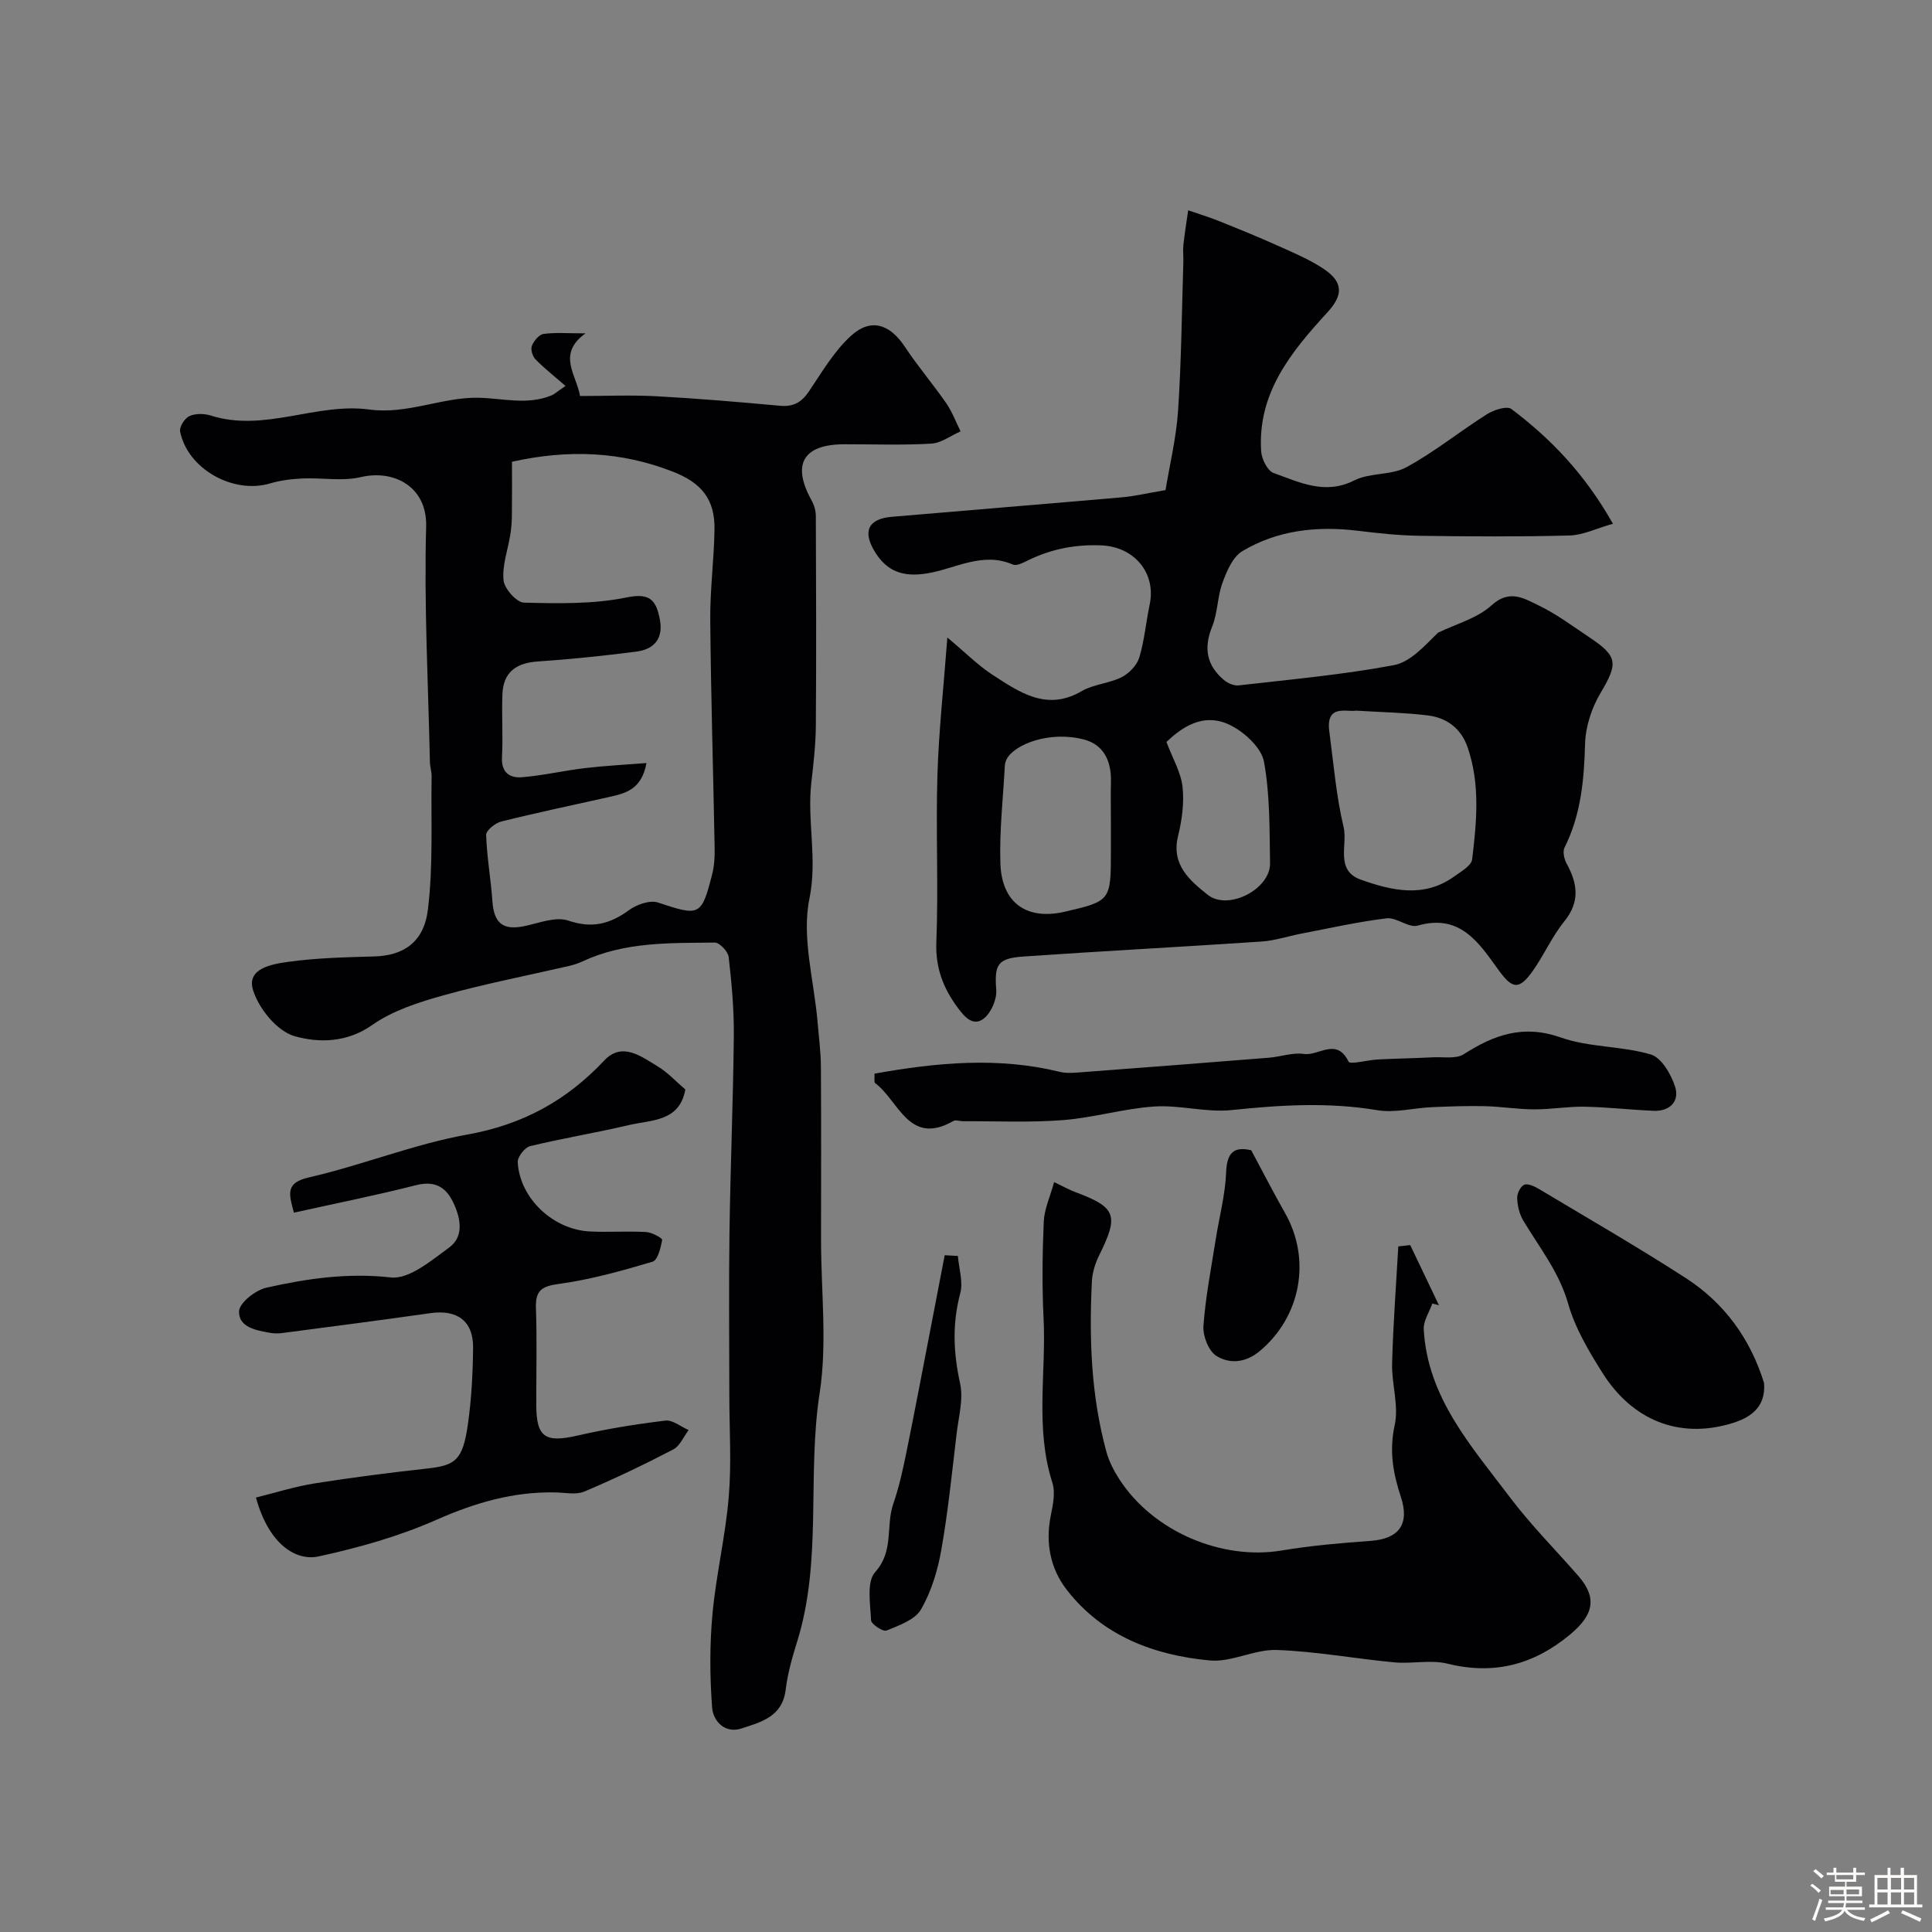 <svg enable-background="new 0 0 400 400" viewBox="0 0 400 400" xmlns="http://www.w3.org/2000/svg"><rect x="0" y="0" width="400" height="400" fill="#808080" stroke="none"/><path d="m374.8 390.4.4-.4c.7.5 1.3 1 1.8 1.4l-.5.5c-.5-.6-1.1-1.1-1.7-1.5zm1 7.3-.6-.3c.5-1.4 1.1-2.8 1.5-4.3.2.1.4.2.6.3-.5 1.3-1 2.8-1.5 4.3zm-.4-10.3.5-.4c.4.3 1 .8 1.7 1.4l-.5.5c-.5-.5-1.1-1-1.7-1.5zm2.5.3h1.7v-1h.6v1h3.5v-1h.6v1h1.8v.5h-1.8v1.4h-2v1h3.2v2h-3.2v.9h3.3v.5h-3.4c0 .3-.1.6-.1.9h4v.5h-3.7c.7.9 1.9 1.5 3.8 1.7-.1.2-.2.4-.3.6-2.1-.4-3.5-1.1-4-2.1-.4 1-1.8 1.7-4 2.2-.1-.2-.2-.4-.3-.6 2.1-.4 3.4-1 3.8-1.8h-3.4v-.5h3.6c.1-.3.1-.6.2-.9h-3.3v-.5h3.4c0-.3 0-.6 0-.9h-3.2v-2h3.3v-1h-2.1v-1.4h-1.7v-.5zm1.1 3.5v1h2.7c0-.3 0-.4 0-.4 0-.1 0-.2 0-.2 0-.1 0-.2 0-.3h-2.7zm1.2-3v.9h3.5v-.9zm4.7 3h-2.6v.6.4h2.6z" fill="#fcfbfa"/><path d="m393.6 386.7h.6v1.5h2.7v6.1h1.1v.6h-11v-.6h1.1v-6.1h2.7v-1.5h.6v1.5h2.1v-1.5zm-2.7 8.8.4.6c-1.2.6-2.5 1.3-3.8 1.9-.1-.2-.2-.4-.3-.6 1.2-.6 2.5-1.2 3.7-1.9zm-2.2-6.7v2.4h2.1v-2.4zm0 3v2.5h2.1v-2.5zm2.8-3v2.4h2.1v-2.4zm0 3v2.5h2.1v-2.5zm6 6.1c-1.4-.7-2.7-1.3-3.9-1.8l.3-.6c1.5.6 2.7 1.2 3.9 1.7zm-1.2-9.1h-2.1v2.4h2.1zm-2.1 3v2.5h2.1v-2.5z" fill="#fcfbfa"/><g fill="#010103"><path d="m117.08 79.9c-2.4-2.09-4.44-3.68-6.24-5.53-.6-.62-1.01-2.03-.72-2.77.41-1.02 1.48-2.33 2.41-2.46 2.45-.34 4.98-.12 8.69-.12-6 4.32-1.85 8.58-1.13 12.97 5.17 0 10.51-.23 15.82.05 8.54.46 17.07 1.19 25.58 1.97 2.78.26 4.48-.72 6.01-3 2.68-3.98 5.19-8.29 8.67-11.47 4.13-3.77 8.05-2.44 11.14 2.21 2.68 4.04 5.85 7.77 8.62 11.76 1.22 1.77 1.98 3.86 2.95 5.8-2.03.89-4.01 2.42-6.08 2.54-5.98.35-11.99.12-17.99.13-8.55.02-10.93 4.15-6.78 11.62.52.94.87 2.12.88 3.19.06 14.51.11 29.03 0 43.54-.03 3.93-.5 7.87-.94 11.78-.89 7.94 1.3 15.69-.39 23.97-1.64 8.02.95 16.91 1.68 25.42.26 3.11.68 6.23.7 9.35.08 12 .03 24 .03 36 0 10.53 1.3 21.27-.29 31.56-2.64 17.11.59 34.68-4.67 51.5-1.02 3.25-1.96 6.6-2.37 9.97-.69 5.58-5.15 6.67-9.17 7.99-3.4 1.11-5.84-1.55-6.05-4.3-.49-6.44-.52-12.99.07-19.41.75-8.12 2.69-16.12 3.37-24.24.59-6.99.12-14.07.12-21.12 0-11.2-.13-22.4.03-33.6.19-13.6.76-27.2.9-40.8.05-5.43-.45-10.88-1.07-16.28-.13-1.13-1.89-2.98-2.88-2.97-9.3.1-18.69-.18-27.43 3.92-.87.41-1.81.7-2.74.92-8.66 2-17.4 3.69-25.95 6.07-5.13 1.43-10.52 3.15-14.79 6.15-5.29 3.72-11.11 3.72-16.08 2.32-3.59-1.01-7.44-5.72-8.61-9.57-1.37-4.5 4-5.36 7.3-5.82 5.88-.82 11.88-.95 17.83-1.12 5.9-.17 10.23-2.81 11.08-9.68 1.12-9.09.62-18.39.77-27.6.02-.97-.33-1.95-.35-2.93-.35-16.27-1.23-32.55-.78-48.8.23-8.18-6.59-11.86-13.53-10.23-3.82.9-8.01.1-12.03.28-2.27.1-4.59.39-6.76 1.03-7.62 2.27-17.08-3-18.62-10.75-.19-.95.95-2.75 1.92-3.19 1.25-.57 3.06-.55 4.42-.12 11.14 3.54 21.87-2.74 32.88-1.24 7.79 1.06 15.08-2.59 22.52-2.44 5.08.1 10.08 1.57 15.08-.46.59-.21 1.08-.69 2.97-1.99zm-11.08 15.7c0 3.58.03 7.37-.02 11.16-.01 1.32-.12 2.65-.33 3.95-.5 3.15-1.7 6.35-1.4 9.42.17 1.74 2.7 4.6 4.22 4.64 7.1.17 14.38.34 21.27-1.08 4.96-1.03 6.12.71 6.87 4.54.78 3.97-1.18 6.21-4.87 6.68-6.77.87-13.57 1.58-20.38 2.04-4.48.3-7.16 2.2-7.34 6.77-.17 4.35.14 8.72-.09 13.06-.17 3.19 1.64 4.34 4.13 4.14 4.37-.36 8.68-1.37 13.04-1.89 4.14-.49 8.32-.7 12.74-1.05-.99 5.5-4.36 6.28-7.73 7.03-7.45 1.67-14.92 3.23-22.33 5.08-1.25.31-3.16 1.85-3.13 2.78.15 4.59.98 9.15 1.3 13.74.32 4.6 2.24 6.08 6.74 5.11 2.98-.64 6.4-2 8.97-1.12 4.94 1.68 8.63.71 12.59-2.18 1.58-1.16 4.31-2.11 5.98-1.56 8.61 2.86 9 2.85 11.21-5.83.44-1.73.56-3.58.52-5.38-.29-15.76-.77-31.51-.91-47.27-.06-6.26.79-12.52.88-18.79.1-6.36-2.85-9.69-8.63-11.94-10.74-4.2-21.64-4.64-33.3-2.05z"/><path d="m196.14 131.99c3.73 3.11 6.36 5.79 9.44 7.78 5.57 3.6 11.16 7.53 18.38 3.32 2.47-1.44 5.66-1.58 8.25-2.88 1.54-.78 3.17-2.45 3.66-4.06 1.08-3.55 1.38-7.33 2.16-10.99 1.37-6.51-3.18-11.92-9.89-12.24-5.42-.25-10.43.73-15.26 3.07-1 .49-2.4 1.24-3.19.89-6.27-2.73-11.91.88-17.71 1.83-5.03.83-8.38-.41-10.88-4.52-2.57-4.23-1.31-6.78 3.53-7.19 15.89-1.37 31.79-2.65 47.68-4.04 2.6-.23 5.16-.84 9-1.49.83-5.07 2.21-10.73 2.6-16.47.68-10.24.77-20.53 1.09-30.79.04-1.17-.12-2.34.01-3.5.26-2.4.65-4.78.99-7.17 2.16.75 4.35 1.41 6.46 2.26 4.04 1.62 8.08 3.26 12.05 5.05 3.25 1.46 6.59 2.85 9.53 4.81 4.07 2.72 4.11 5.4.79 9.01-7.52 8.19-14.5 16.69-13.72 28.77.1 1.6 1.31 4.04 2.57 4.49 5.36 1.9 10.62 4.62 16.74 1.52 3.23-1.63 7.62-1 10.77-2.72 5.81-3.16 11.03-7.41 16.65-10.96 1.42-.9 4.15-1.79 5.08-1.09 8.17 6.16 15.2 13.44 21.02 23.76-3.47.98-6.22 2.36-9.01 2.43-10.32.27-20.66.21-30.99.06-4.27-.06-8.54-.52-12.79-1.04-8.44-1.02-16.62-.16-23.95 4.23-1.98 1.18-3.21 4.13-4.09 6.52-1.07 2.9-.99 6.24-2.15 9.1-1.8 4.45-1.14 8.04 2.46 11.06.79.67 2.09 1.22 3.08 1.1 10.71-1.23 21.48-2.2 32.05-4.18 3.47-.65 6.42-4.04 9.17-6.72 3.75-1.83 8.12-2.97 11.08-5.67 3.7-3.38 6.7-1.45 9.63-.05 3.79 1.81 7.23 4.4 10.75 6.75 5.84 3.9 5.8 5.38 2.17 11.49-1.82 3.07-3.08 6.93-3.18 10.47-.2 7.47-.84 14.69-4.25 21.49-.42.83-.08 2.37.42 3.29 2.29 4.15 2.83 7.92-.48 12.01-2.55 3.14-4.2 6.99-6.56 10.3-2.9 4.07-4.27 3.6-7.16-.41-3.98-5.52-7.89-11.56-16.63-9.03-1.84.53-4.37-1.76-6.43-1.51-5.97.72-11.86 2.06-17.77 3.19-2.7.52-5.36 1.43-8.07 1.61-16.46 1.11-32.93 1.97-49.38 3.11-5.42.37-5.98 1.75-5.6 6.88.15 1.94-1 4.64-2.48 5.88-2.26 1.88-4.1-.28-5.49-2.16-2.98-4.03-4.64-8.24-4.43-13.57.45-11.48-.12-23 .22-34.49.27-9.11 1.28-18.23 2.06-28.59zm84.57 15.14c-1.78.37-6.26-1.47-5.49 4.31.88 6.62 1.42 13.33 2.96 19.8.88 3.67-1.84 8.97 3.6 10.9 6.43 2.27 13.05 3.82 19.3-.68 1.4-1.01 3.55-2.22 3.71-3.53.94-7.75 1.69-15.57-.93-23.19-1.35-3.94-4.34-6.16-8.32-6.63-4.57-.56-9.17-.64-14.83-.98zm-50.71 23.23c0-2.83-.06-5.65.01-8.47.11-4.21-1.42-7.69-5.58-8.78-7.12-1.86-14.36.98-16 4.04-.22.42-.37.92-.39 1.39-.36 6.74-1.14 13.5-.92 20.22.27 8.23 5.49 11.82 13.34 10 9.46-2.19 9.54-2.29 9.54-12.43 0-1.98 0-3.97 0-5.97zm11.5-16.75c1.31 3.48 3 6.31 3.33 9.29.37 3.34-.12 6.91-.93 10.21-1.46 5.97 2.48 9.21 6.12 12.13 4.24 3.41 13.02-1.16 12.93-6.5-.12-7.04 0-14.18-1.26-21.04-.53-2.86-3.91-5.98-6.78-7.47-5.81-3-10.41.56-13.41 3.38z"/><path d="m291.97 257.78c1.98 4.15 3.97 8.3 5.95 12.45-.46-.12-.91-.23-1.37-.35-.63 1.79-1.88 3.61-1.78 5.35.78 14.14 9.87 24.19 17.78 34.69 4.35 5.77 9.5 10.94 14.26 16.4 3.83 4.41 3.25 7.95-1.75 12.1-7.47 6.21-15.71 8.42-25.35 6.03-3.5-.87-7.4.07-11.07-.28-8.12-.76-16.2-2.28-24.32-2.56-4.59-.16-9.34 2.59-13.84 2.17-11.56-1.08-22.22-5.07-29.63-14.64-3.36-4.34-4.44-9.66-3.31-15.29.45-2.24 1-4.82.34-6.88-3.61-11.24-1.26-22.73-1.82-34.08-.33-6.65-.25-13.33.04-19.98.11-2.58 1.31-5.11 2.14-8.17 2.12 1.01 3.2 1.63 4.36 2.06 8.51 3.16 9.09 4.79 4.99 13.06-.83 1.67-1.44 3.62-1.53 5.46-.58 11.89-.16 23.73 3.02 35.29.54 1.98 1.54 3.91 2.66 5.64 6.98 10.83 21.2 16.85 33.64 14.76 6.07-1.02 12.24-1.54 18.39-1.99 5.87-.42 8.13-3.45 6.26-9.11-1.61-4.87-2.44-9.55-1.27-14.87.88-4.02-.65-8.5-.54-12.76.21-8.08.83-16.15 1.28-24.22.82-.08 1.65-.18 2.47-.28z"/><path d="m52.99 310.05c4.06-1 8.06-2.28 12.16-2.93 7.74-1.23 15.52-2.22 23.32-3.08 5.89-.65 7.35-1.77 8.41-9.2.74-5.2 1.01-10.51 1.07-15.77.06-5.56-3.27-7.98-8.81-7.2-10.19 1.45-20.41 2.77-30.61 4.11-.82.11-1.68.13-2.49-.01-2.92-.51-6.66-1.14-6.55-4.48.06-1.75 3.41-4.39 5.67-4.89 8.42-1.89 16.84-3.12 25.74-2.12 3.79.43 8.41-3.5 12.1-6.2 3.02-2.21 2.42-5.85.98-9.02-1.53-3.39-3.81-4.91-7.86-3.88-8.28 2.11-16.67 3.78-25.27 5.69-1.06-3.97-1.79-6.18 3.14-7.31 11.04-2.53 21.7-6.88 32.81-8.87 11.41-2.05 20.49-7.02 28.3-15.32 3.7-3.94 7.64-.86 11.08 1.22 2.07 1.25 3.77 3.12 5.71 4.78-1.2 6.71-7.05 6.27-11.71 7.37-6.78 1.6-13.67 2.72-20.44 4.36-1.1.27-2.61 2.23-2.55 3.33.42 7.49 7.36 14.01 15.05 14.34 3.84.17 7.71-.11 11.55.11 1.19.07 3.37 1.27 3.3 1.63-.29 1.63-.91 4.19-1.98 4.51-6.35 1.89-12.8 3.7-19.34 4.59-3.62.49-4.94 1.36-4.81 5.03.23 6.65.06 13.32.07 19.98 0 6.77 1.84 7.94 8.53 6.4 5.99-1.38 12.1-2.36 18.2-3.1 1.5-.18 3.2 1.26 4.82 1.96-1.05 1.37-1.81 3.3-3.2 4.02-6.02 3.13-12.15 6.07-18.4 8.71-1.7.72-3.95.22-5.95.18-8.68-.19-16.61 2.11-24.58 5.63-7.79 3.45-16.18 5.82-24.53 7.63-4.4.94-10.16-2.14-12.93-12.2z"/><path d="m181.05 222.29c12.93-2.32 25.6-3.5 38.35-.38 1.57.39 3.33.17 4.98.05 12.78-.96 25.56-1.95 38.34-2.97 2.44-.2 4.94-1.13 7.27-.78 2.99.45 6.74-3.5 9.21 1.58.33.68 3.98-.34 6.1-.44 3.83-.19 7.66-.26 11.49-.45 2.11-.1 4.68.38 6.25-.63 6.3-4.03 12.35-6.21 20.1-3.47 5.89 2.08 12.61 1.73 18.65 3.52 2.2.65 4.21 4.12 5.03 6.7.94 2.96-1.07 5.1-4.43 4.96-4.78-.2-9.55-.76-14.32-.85-3.48-.06-6.98.57-10.46.55-3.41-.01-6.82-.58-10.23-.66-3.66-.08-7.32.05-10.98.21-3.77.17-7.65 1.23-11.27.62-10.11-1.7-20.08-1.07-30.18-.02-5.23.54-10.67-1.09-15.95-.74-6.32.42-12.53 2.31-18.85 2.81-6.9.54-13.86.2-20.79.24-.66 0-1.48-.34-1.96-.06-9.22 5.3-11.31-4.2-16.2-7.82-.27-.19-.1-.95-.15-1.97z"/><path d="m365.23 286.34c.41 5.35-3.23 7.35-7.04 8.45-10.61 3.07-20.2-.72-26.39-10.51-2.85-4.51-5.69-9.3-7.13-14.36-1.87-6.57-5.94-11.61-9.29-17.21-.8-1.34-1.2-3.06-1.27-4.63-.04-.95.68-2.44 1.45-2.78.75-.33 2.12.31 3.03.85 10.17 6.08 20.44 12.01 30.39 18.43 8.05 5.19 13.43 12.64 16.25 21.76z"/><path d="m198.32 260.03c.21 2.59 1.12 5.36.49 7.72-1.68 6.31-1.43 12.35-.03 18.68.71 3.2-.29 6.82-.7 10.22-.97 8.11-1.78 16.26-3.2 24.29-.75 4.24-2.07 8.61-4.21 12.29-1.25 2.15-4.55 3.3-7.14 4.36-.71.29-3.15-1.33-3.19-2.14-.14-3.39-.96-7.96.85-9.96 3.94-4.37 2.17-9.53 3.74-14.09 1.21-3.5 2.01-7.16 2.75-10.79 1.84-9.06 3.55-18.15 5.31-27.22.87-4.5 1.73-9.01 2.6-13.51.92.05 1.83.1 2.73.15z"/><path d="m259.05 238.15c2.39 4.45 4.6 8.76 6.99 12.97 5.5 9.65 3.29 21.55-5.3 28.67-2.87 2.37-6.23 2.66-8.96.89-1.59-1.04-2.77-4.12-2.62-6.17.43-5.98 1.6-11.9 2.53-17.84.73-4.66 1.99-9.3 2.17-13.98.16-4.18 1.72-5.35 5.19-4.54z"/></g></svg>